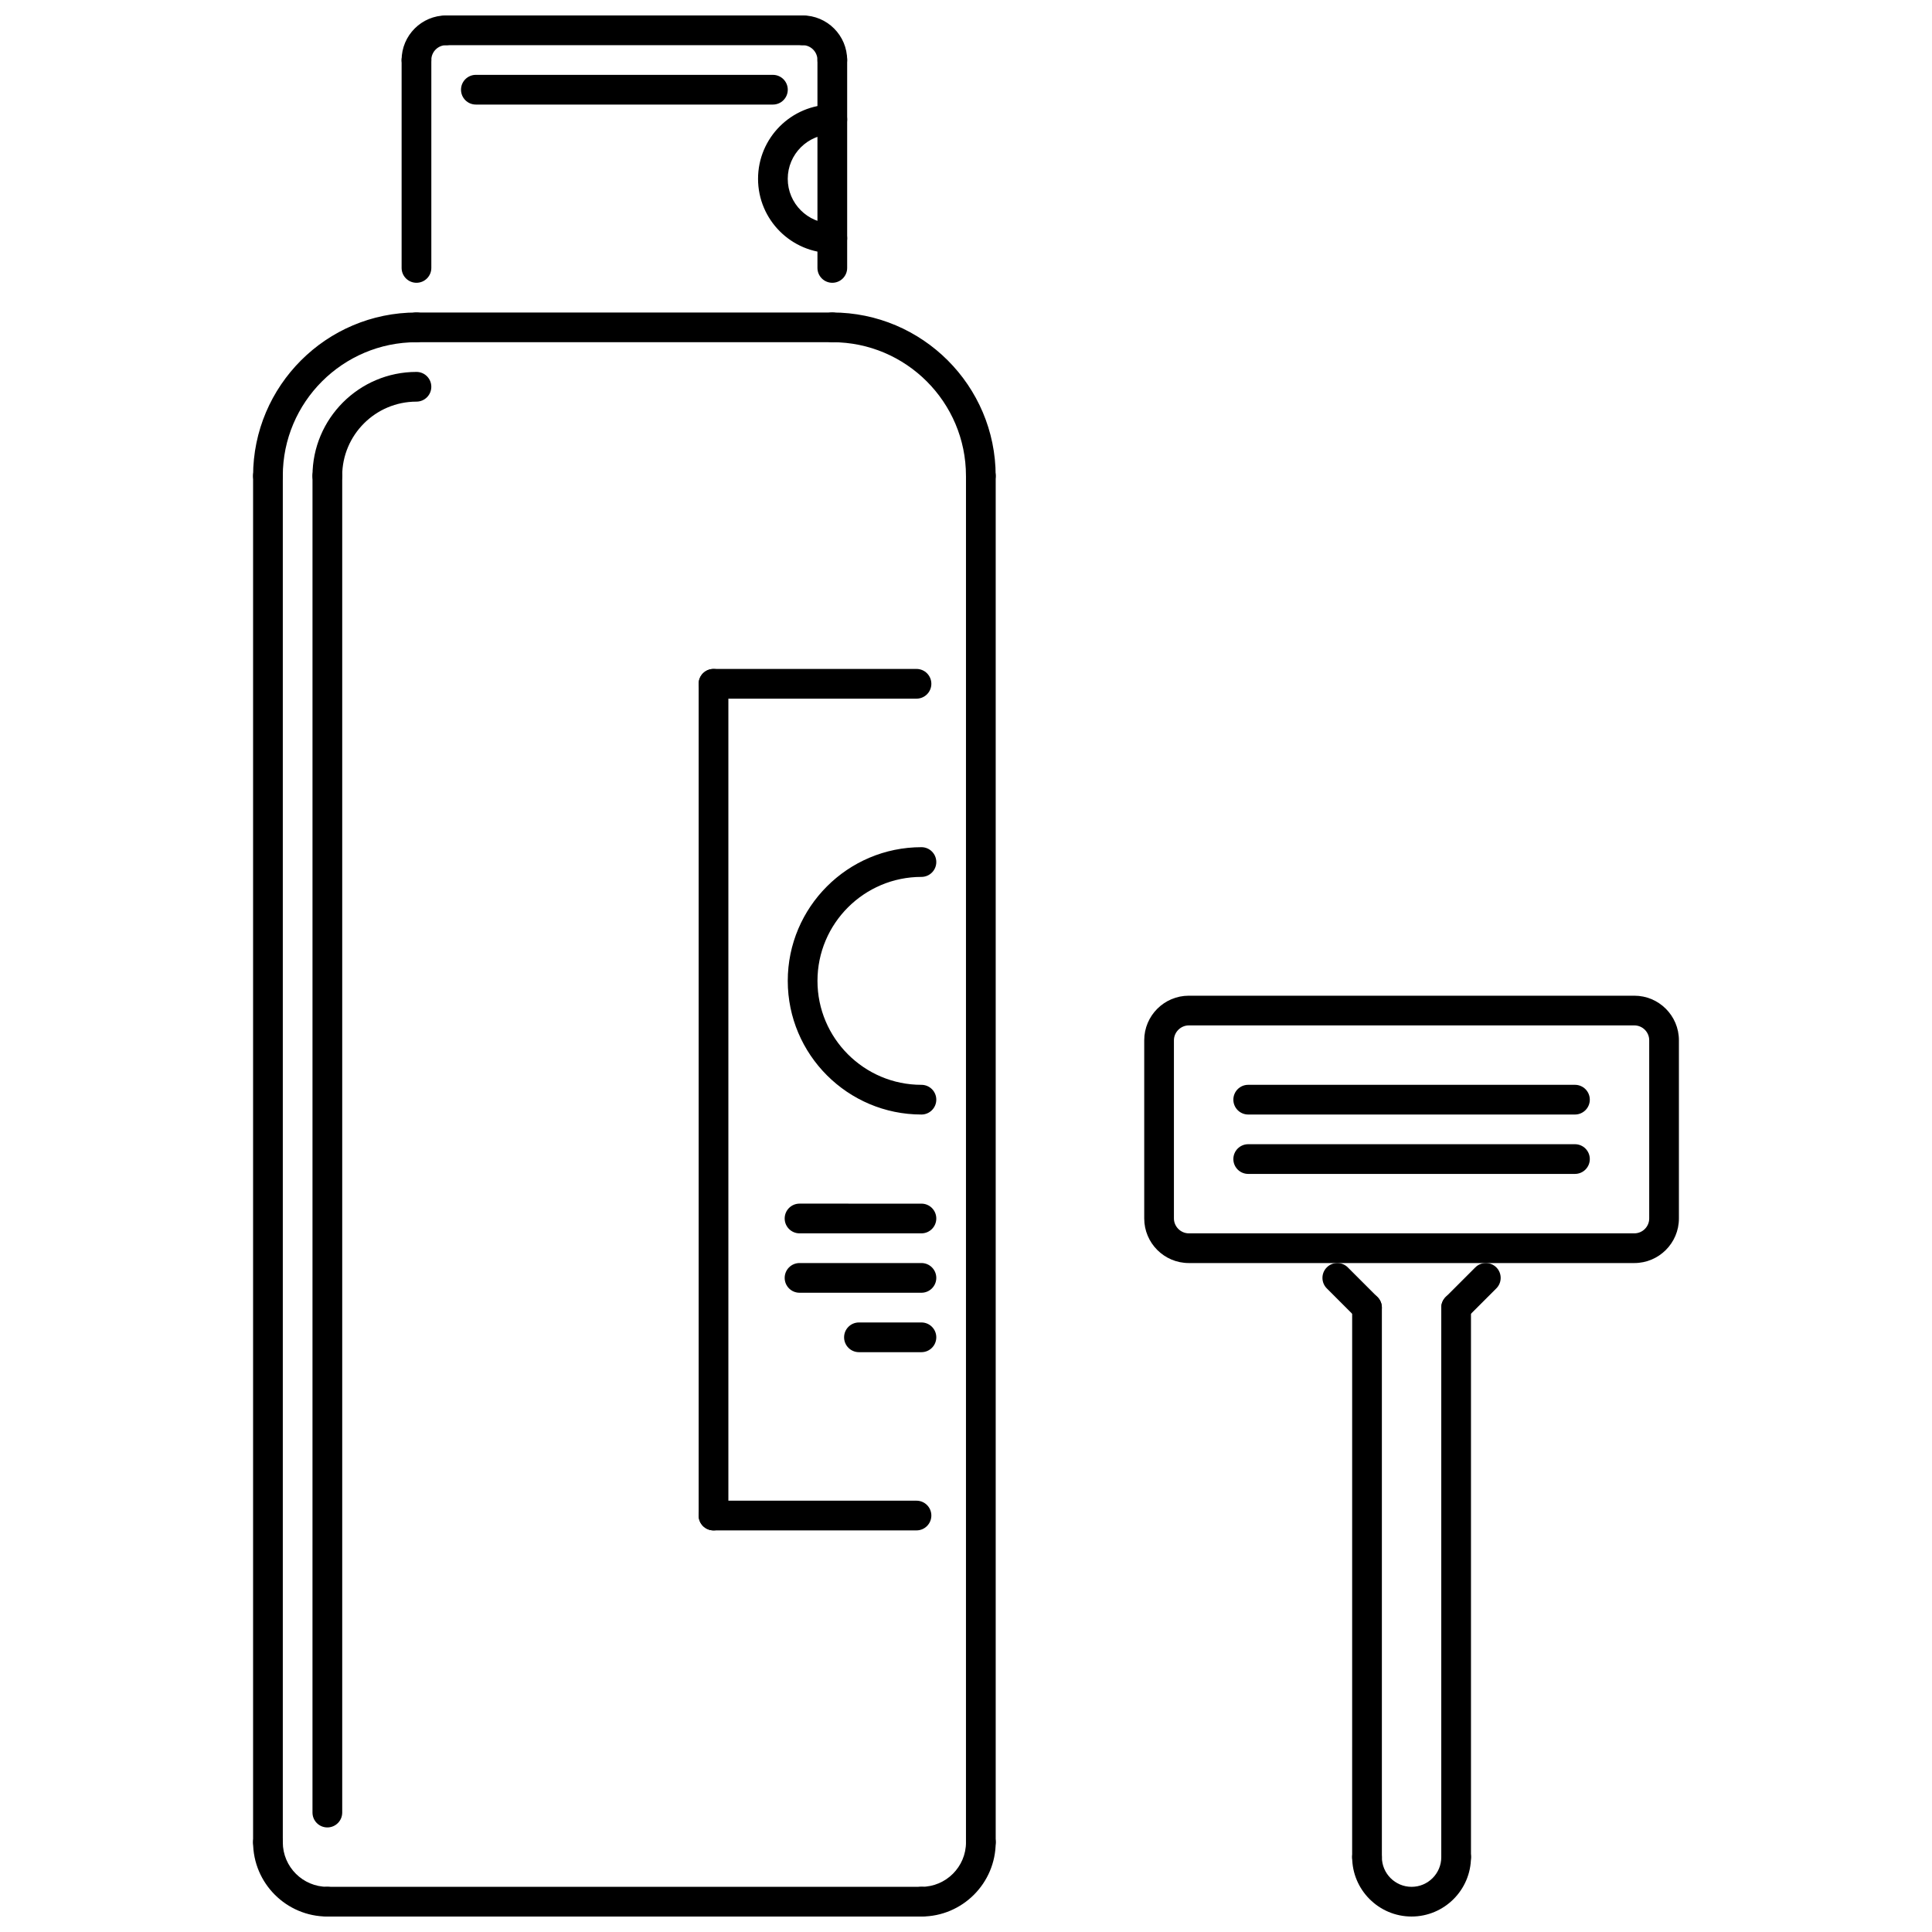 <?xml version="1.0" encoding="UTF-8"?>
<!-- Uploaded to: SVG Repo, www.svgrepo.com, Generator: SVG Repo Mixer Tools -->
<svg width="800px" height="800px" version="1.1" viewBox="144 144 512 512" xmlns="http://www.w3.org/2000/svg">
 <defs>
  <clipPath id="g">
   <path d="m258 148.09h103v7.906h-103z"/>
  </clipPath>
  <clipPath id="f">
   <path d="m211 628h24v23.902h-24z"/>
  </clipPath>
  <clipPath id="e">
   <path d="m384 628h24v23.902h-24z"/>
  </clipPath>
  <clipPath id="d">
   <path d="m226 644h167v7.902h-167z"/>
  </clipPath>
  <clipPath id="c">
   <path d="m250 148.09h17v15.906h-17z"/>
  </clipPath>
  <clipPath id="b">
   <path d="m352 148.09h17v15.906h-17z"/>
  </clipPath>
  <clipPath id="a">
   <path d="m502 632h32v19.902h-32z"/>
  </clipPath>
 </defs>
 <path d="m215.01 636.16c-2.176 0-3.938-1.762-3.938-3.938v-362.11c0-2.176 1.762-3.938 3.938-3.938 2.176 0 3.938 1.762 3.938 3.938v362.11c-0.004 2.18-1.762 3.938-3.938 3.938z"/>
 <path d="m403.93 636.16c-2.176 0-3.938-1.762-3.938-3.938l0.004-362.11c0-2.176 1.762-3.938 3.938-3.938s3.938 1.762 3.938 3.938v362.11c-0.004 2.18-1.766 3.938-3.941 3.938z"/>
 <path d="m364.57 234.69h-110.21c-2.176 0-3.938-1.762-3.938-3.938s1.762-3.938 3.938-3.938l110.21 0.004c2.176 0 3.938 1.762 3.938 3.938 0 2.172-1.762 3.934-3.938 3.934z"/>
 <path d="m254.37 218.94c-2.176 0-3.938-1.762-3.938-3.938v-55.105c0-2.176 1.762-3.938 3.938-3.938 2.176 0 3.938 1.762 3.938 3.938v55.105c0 2.18-1.762 3.938-3.938 3.938z"/>
 <g clip-path="url(#g)">
  <path d="m356.7 155.97h-94.465c-2.176 0-3.938-1.762-3.938-3.938s1.762-3.938 3.938-3.938h94.465c2.176 0 3.938 1.762 3.938 3.938-0.004 2.176-1.762 3.938-3.938 3.938z"/>
 </g>
 <path d="m364.57 218.94c-2.176 0-3.938-1.762-3.938-3.938v-55.105c0-2.176 1.762-3.938 3.938-3.938s3.938 1.762 3.938 3.938v55.105c0 2.18-1.762 3.938-3.938 3.938z"/>
 <g clip-path="url(#f)">
  <path d="m230.75 651.9c-10.855 0-19.68-8.824-19.68-19.68 0-2.176 1.762-3.934 3.938-3.934 2.176 0 3.938 1.762 3.938 3.934 0 6.512 5.297 11.809 11.809 11.809 2.176 0 3.938 1.762 3.938 3.938-0.004 2.172-1.766 3.934-3.941 3.934z"/>
 </g>
 <g clip-path="url(#e)">
  <path d="m388.19 651.9c-2.176 0-3.938-1.762-3.938-3.938 0-2.176 1.762-3.938 3.938-3.938 6.512 0 11.809-5.297 11.809-11.809 0-2.176 1.762-3.934 3.938-3.934s3.938 1.762 3.938 3.934c-0.004 10.859-8.828 19.684-19.684 19.684z"/>
 </g>
 <g clip-path="url(#d)">
  <path d="m388.19 651.9h-157.44c-2.176 0-3.938-1.762-3.938-3.938 0-2.176 1.762-3.938 3.938-3.938h157.44c2.176 0 3.938 1.762 3.938 3.938-0.004 2.176-1.762 3.938-3.938 3.938z"/>
 </g>
 <g clip-path="url(#c)">
  <path d="m254.37 163.84c-2.176 0-3.938-1.762-3.938-3.938 0-6.512 5.297-11.809 11.809-11.809 2.176 0 3.938 1.762 3.938 3.938s-1.762 3.938-3.938 3.938c-2.168 0-3.938 1.762-3.938 3.938 0.004 2.172-1.758 3.934-3.934 3.934z"/>
 </g>
 <g clip-path="url(#b)">
  <path d="m364.57 163.84c-2.176 0-3.938-1.762-3.938-3.938 0-2.172-1.77-3.938-3.938-3.938-2.176 0-3.938-1.762-3.938-3.938 0-2.176 1.762-3.938 3.938-3.938 6.512 0 11.809 5.297 11.809 11.809 0.004 2.18-1.758 3.941-3.934 3.941z"/>
 </g>
 <path d="m348.83 171.71h-78.719c-2.176 0-3.938-1.762-3.938-3.938 0-2.176 1.762-3.938 3.938-3.938l78.719 0.004c2.176 0 3.938 1.762 3.938 3.938-0.004 2.172-1.762 3.934-3.938 3.934z"/>
 <path d="m364.57 211.07c-10.855 0-19.68-8.828-19.68-19.68s8.824-19.68 19.68-19.68c2.176 0 3.938 1.762 3.938 3.938 0 2.176-1.762 3.938-3.938 3.938-6.512 0-11.809 5.297-11.809 11.809s5.297 11.809 11.809 11.809c2.176 0 3.938 1.762 3.938 3.938 0 2.168-1.762 3.93-3.938 3.93z"/>
 <path d="m386.88 329.15h-53.797c-2.176 0-3.938-1.762-3.938-3.938 0-2.176 1.762-3.938 3.938-3.938h53.797c2.176 0 3.938 1.762 3.938 3.938 0 2.18-1.762 3.938-3.938 3.938z"/>
 <path d="m333.09 549.57c-2.176 0-3.938-1.762-3.938-3.938v-220.41c0-2.176 1.762-3.938 3.938-3.938 2.176 0 3.938 1.762 3.938 3.938v220.41c0 2.176-1.762 3.938-3.938 3.938z"/>
 <path d="m386.88 549.57h-53.797c-2.176 0-3.938-1.762-3.938-3.938 0-2.176 1.762-3.934 3.938-3.934h53.797c2.176 0 3.938 1.758 3.938 3.934 0 2.176-1.762 3.938-3.938 3.938z"/>
 <path d="m215.01 274.05c-2.176 0-3.938-1.762-3.938-3.938 0-23.875 19.426-43.297 43.297-43.297 2.176 0 3.938 1.762 3.938 3.938s-1.762 3.938-3.938 3.938c-19.535 0-35.426 15.891-35.426 35.426 0 2.172-1.758 3.934-3.934 3.934z"/>
 <path d="m403.93 274.05c-2.176 0-3.938-1.762-3.938-3.938 0-19.535-15.891-35.426-35.426-35.426-2.176 0-3.938-1.762-3.938-3.938 0-2.176 1.762-3.938 3.938-3.938 23.867 0 43.297 19.422 43.297 43.297 0.004 2.18-1.758 3.941-3.934 3.941z"/>
 <path d="m230.75 274.05c-2.176 0-3.938-1.762-3.938-3.938 0-15.191 12.359-27.551 27.551-27.551 2.176 0 3.938 1.762 3.938 3.938 0 2.176-1.762 3.938-3.938 3.938-10.855 0-19.68 8.828-19.68 19.68 0.004 2.172-1.758 3.934-3.934 3.934z"/>
 <path d="m230.75 628.29c-2.176 0-3.938-1.762-3.938-3.938l0.004-354.24c0-2.176 1.762-3.938 3.938-3.938 2.176 0 3.938 1.762 3.938 3.938v354.24c-0.004 2.176-1.766 3.938-3.941 3.938z"/>
 <path d="m388.19 439.36c-19.535 0-35.426-15.891-35.426-35.422 0-19.535 15.891-35.426 35.426-35.426 2.176 0 3.938 1.762 3.938 3.938s-1.762 3.938-3.938 3.938c-15.191 0-27.551 12.359-27.551 27.551-0.004 15.188 12.359 27.551 27.551 27.551 2.176 0 3.938 1.762 3.938 3.934-0.004 2.176-1.762 3.938-3.938 3.938z"/>
 <path d="m388.19 470.85h-32.305c-2.176 0-3.938-1.762-3.938-3.938 0-2.176 1.762-3.938 3.938-3.938l32.305 0.004c2.176 0 3.938 1.762 3.938 3.938-0.004 2.172-1.762 3.934-3.938 3.934z"/>
 <path d="m388.19 486.59h-32.305c-2.176 0-3.938-1.762-3.938-3.934 0-2.176 1.762-3.938 3.938-3.938h32.305c2.176 0 3.938 1.762 3.938 3.938-0.004 2.172-1.762 3.934-3.938 3.934z"/>
 <path d="m388.19 502.34h-16.559c-2.176 0-3.938-1.762-3.938-3.938 0-2.176 1.758-3.938 3.938-3.938h16.559c2.176 0 3.938 1.762 3.938 3.938-0.004 2.176-1.762 3.938-3.938 3.938z"/>
 <path d="m577.12 478.72h-118.08c-6.512 0-11.809-5.297-11.809-11.809v-47.23c0-6.512 5.297-11.809 11.809-11.809h118.08c6.512 0 11.809 5.297 11.809 11.809v47.23c0 6.512-5.297 11.809-11.809 11.809zm-118.08-62.977c-2.137 0-3.938 1.797-3.938 3.938v47.23c0 2.137 1.797 3.938 3.938 3.938h118.08c2.168 0 3.938-1.77 3.938-3.938v-47.23c0-2.168-1.77-3.938-3.938-3.938z"/>
 <path d="m561.38 439.36h-86.594c-2.172 0-3.934-1.762-3.934-3.938s1.762-3.934 3.934-3.934h86.594c2.172 0 3.934 1.762 3.934 3.934 0 2.176-1.762 3.938-3.934 3.938z"/>
 <path d="m561.38 455.1h-86.594c-2.172 0-3.934-1.758-3.934-3.934s1.762-3.938 3.934-3.938h86.594c2.172 0 3.934 1.762 3.934 3.938s-1.762 3.934-3.934 3.934z"/>
 <path d="m506.27 494.46c-1.008 0-2.016-0.383-2.785-1.152l-7.871-7.871c-1.535-1.535-1.535-4.027 0-5.566 1.535-1.535 4.031-1.535 5.566 0l7.871 7.871c1.535 1.535 1.535 4.031 0 5.566-0.77 0.77-1.773 1.152-2.781 1.152z"/>
 <path d="m529.89 494.46c-1.008 0-2.016-0.383-2.785-1.152-1.535-1.535-1.535-4.031 0-5.566l7.871-7.871c1.535-1.535 4.027-1.535 5.566 0 1.535 1.535 1.535 4.031 0 5.566l-7.871 7.871c-0.766 0.77-1.773 1.152-2.781 1.152z"/>
 <path d="m529.89 640.09c-2.176 0-3.938-1.762-3.938-3.938v-145.63c0-2.176 1.762-3.938 3.938-3.938s3.934 1.762 3.934 3.938v145.63c0 2.176-1.758 3.938-3.934 3.938z"/>
 <path d="m506.27 640.09c-2.176 0-3.938-1.762-3.938-3.938l0.004-145.63c0-2.176 1.762-3.938 3.938-3.938 2.172 0 3.938 1.762 3.938 3.938v145.63c-0.004 2.176-1.766 3.938-3.941 3.938z"/>
 <g clip-path="url(#a)">
  <path d="m518.08 651.9c-8.68 0-15.742-7.066-15.742-15.742 0-2.176 1.762-3.938 3.938-3.938 2.172 0 3.938 1.762 3.938 3.938 0 4.344 3.527 7.871 7.871 7.871s7.871-3.527 7.871-7.871c0-2.176 1.762-3.938 3.938-3.938s3.934 1.762 3.934 3.938c-0.004 8.676-7.066 15.742-15.746 15.742z"/>
 </g>
</svg>